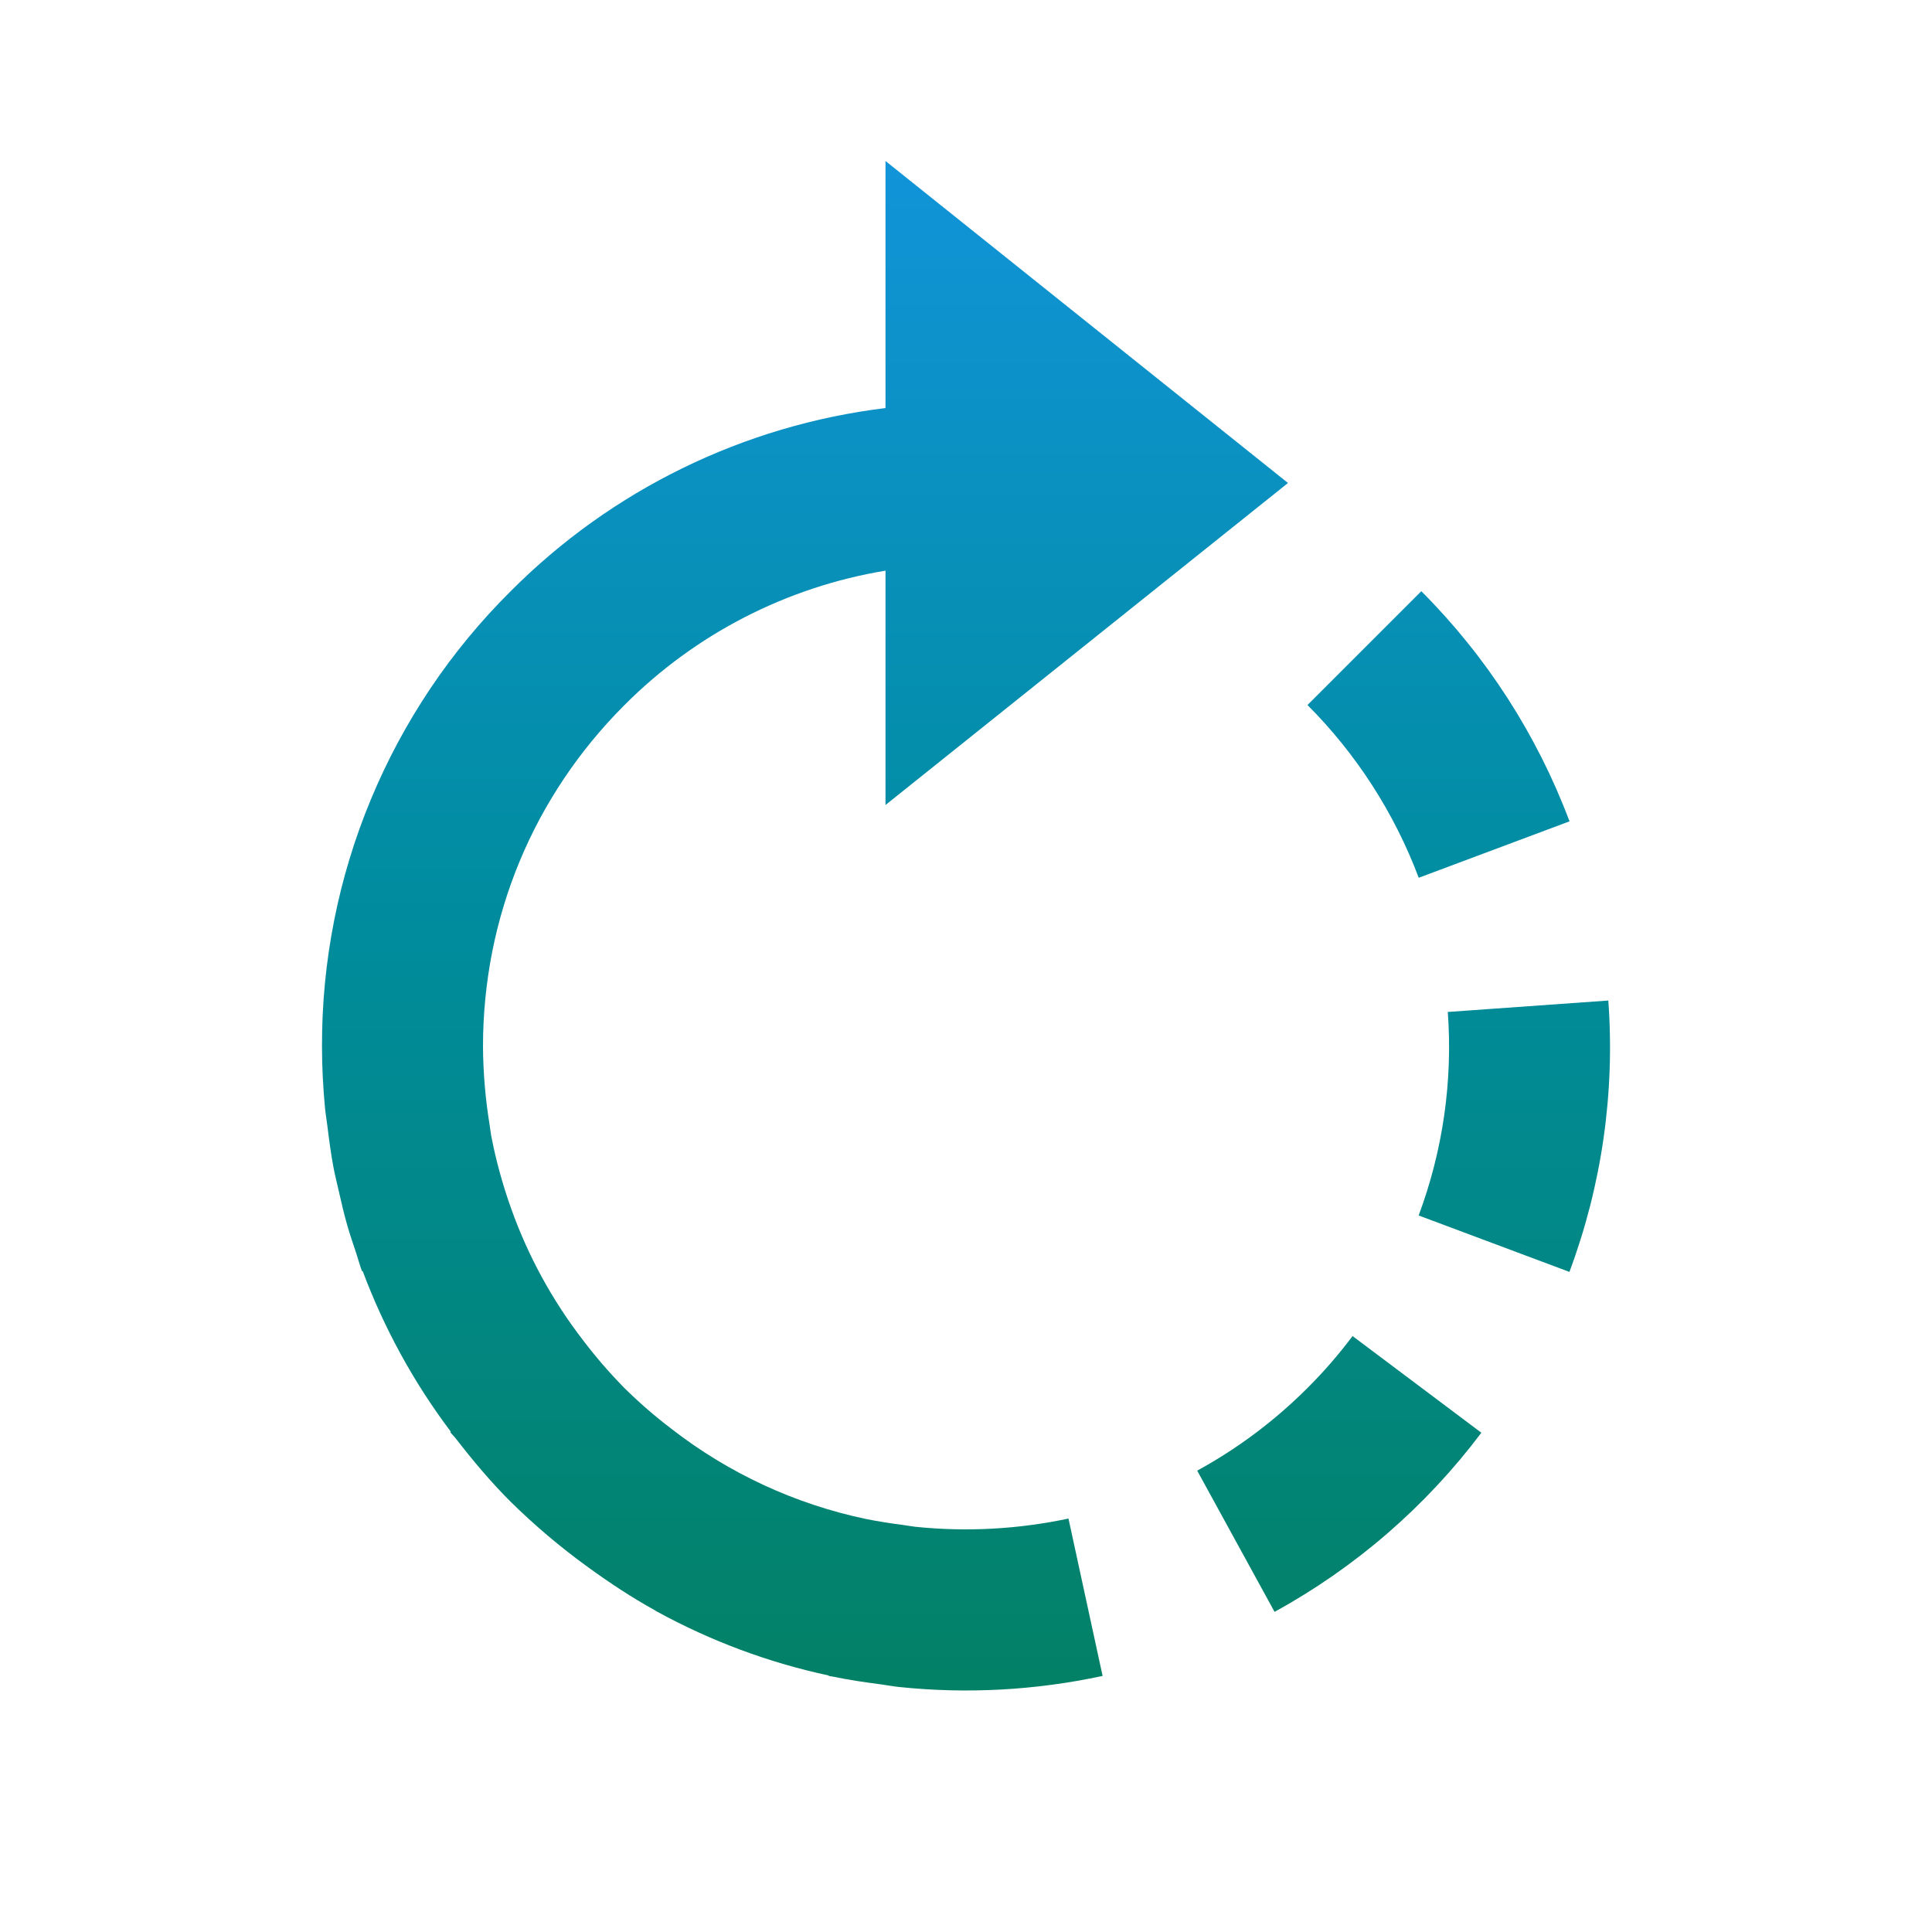 <svg width="24" height="24" viewBox="0 0 24 24" fill="none" xmlns="http://www.w3.org/2000/svg">
<g filter="url(#filter0_n_5308_92816)">
<path d="M16.242 17.242C15.836 17.648 15.375 17.994 14.872 18.269L15.833 20.023C16.838 19.472 17.713 18.714 18.402 17.798L16.802 16.597C16.631 16.825 16.444 17.041 16.242 17.242ZM17.985 12.571C18.048 13.43 17.924 14.292 17.623 15.099L19.496 15.8C19.898 14.724 20.063 13.574 19.979 12.429L17.985 12.571ZM19.497 10.203C19.094 9.13 18.466 8.155 17.656 7.344L16.242 8.758C16.85 9.367 17.321 10.099 17.624 10.904L19.497 10.203ZM11.369 18.966C11.322 18.961 11.275 18.951 11.228 18.945C11.071 18.925 10.915 18.901 10.76 18.87C9.878 18.685 9.05 18.301 8.339 17.748C8.134 17.592 7.939 17.423 7.756 17.242C7.571 17.054 7.399 16.855 7.24 16.645C6.859 16.151 6.558 15.599 6.349 15.011C6.244 14.717 6.161 14.416 6.102 14.109C6.094 14.066 6.09 14.021 6.083 13.978C6.03 13.655 6.002 13.329 6 13.002V13C6 11.397 6.624 9.891 7.758 8.758C8.637 7.876 9.771 7.292 11 7.089V10L16 6L11 2V5.069C9.237 5.284 7.597 6.085 6.344 7.344C5.598 8.084 5.007 8.966 4.605 9.936C4.202 10.907 3.997 11.948 4 12.999V13.008C4 13.261 4.014 13.512 4.037 13.761C4.044 13.837 4.058 13.911 4.067 13.988C4.088 14.16 4.111 14.333 4.143 14.504C4.162 14.604 4.187 14.7 4.209 14.799C4.241 14.941 4.274 15.082 4.314 15.222C4.346 15.334 4.384 15.445 4.421 15.555C4.447 15.634 4.468 15.714 4.497 15.792L4.505 15.789C4.772 16.503 5.141 17.176 5.6 17.785L5.593 17.79C5.614 17.818 5.642 17.843 5.663 17.871C5.874 18.143 6.096 18.409 6.344 18.656C6.645 18.952 6.968 19.225 7.31 19.472C7.575 19.664 7.847 19.844 8.131 20.001L8.159 20.02L8.16 20.019C8.83 20.386 9.549 20.654 10.296 20.814L10.295 20.819L10.348 20.828C10.549 20.87 10.753 20.899 10.958 20.926C11.027 20.935 11.096 20.949 11.165 20.956C12.011 21.045 12.866 20.998 13.697 20.819L13.273 18.864C12.648 18.997 12.005 19.032 11.369 18.966Z" fill="url(#paint0_linear_5308_92816)"/>
</g>
<defs>
<filter id="filter0_n_5308_92816" x="0" y="0" width="24" height="24" filterUnits="userSpaceOnUse" color-interpolation-filters="sRGB">
<feFlood flood-opacity="0" result="BackgroundImageFix"/>
<feBlend mode="normal" in="SourceGraphic" in2="BackgroundImageFix" result="shape"/>
<feTurbulence type="fractalNoise" baseFrequency="2 2" stitchTiles="stitch" numOctaves="3" result="noise" seed="5543" />
<feColorMatrix in="noise" type="luminanceToAlpha" result="alphaNoise" />
<feComponentTransfer in="alphaNoise" result="coloredNoise1">
<feFuncA type="discrete" tableValues="1 1 1 1 1 1 1 1 1 1 1 1 1 1 1 1 1 1 1 1 1 1 1 1 1 1 1 1 1 1 1 1 1 1 1 1 1 1 1 1 1 1 1 1 1 1 1 1 1 1 1 0 0 0 0 0 0 0 0 0 0 0 0 0 0 0 0 0 0 0 0 0 0 0 0 0 0 0 0 0 0 0 0 0 0 0 0 0 0 0 0 0 0 0 0 0 0 0 0 0 "/>
</feComponentTransfer>
<feComposite operator="in" in2="shape" in="coloredNoise1" result="noise1Clipped" />
<feFlood flood-color="rgba(0, 0, 0, 0.15)" result="color1Flood" />
<feComposite operator="in" in2="noise1Clipped" in="color1Flood" result="color1" />
<feMerge result="effect1_noise_5308_92816">
<feMergeNode in="shape" />
<feMergeNode in="color1" />
</feMerge>
</filter>
<linearGradient id="paint0_linear_5308_92816" x1="12" y1="2" x2="12" y2="21" gradientUnits="userSpaceOnUse">
<stop stop-color="#1194D9"/>
<stop offset="0.5" stop-color="#008C9D"/>
<stop offset="1" stop-color="#038166"/>
</linearGradient>
</defs>
</svg>
